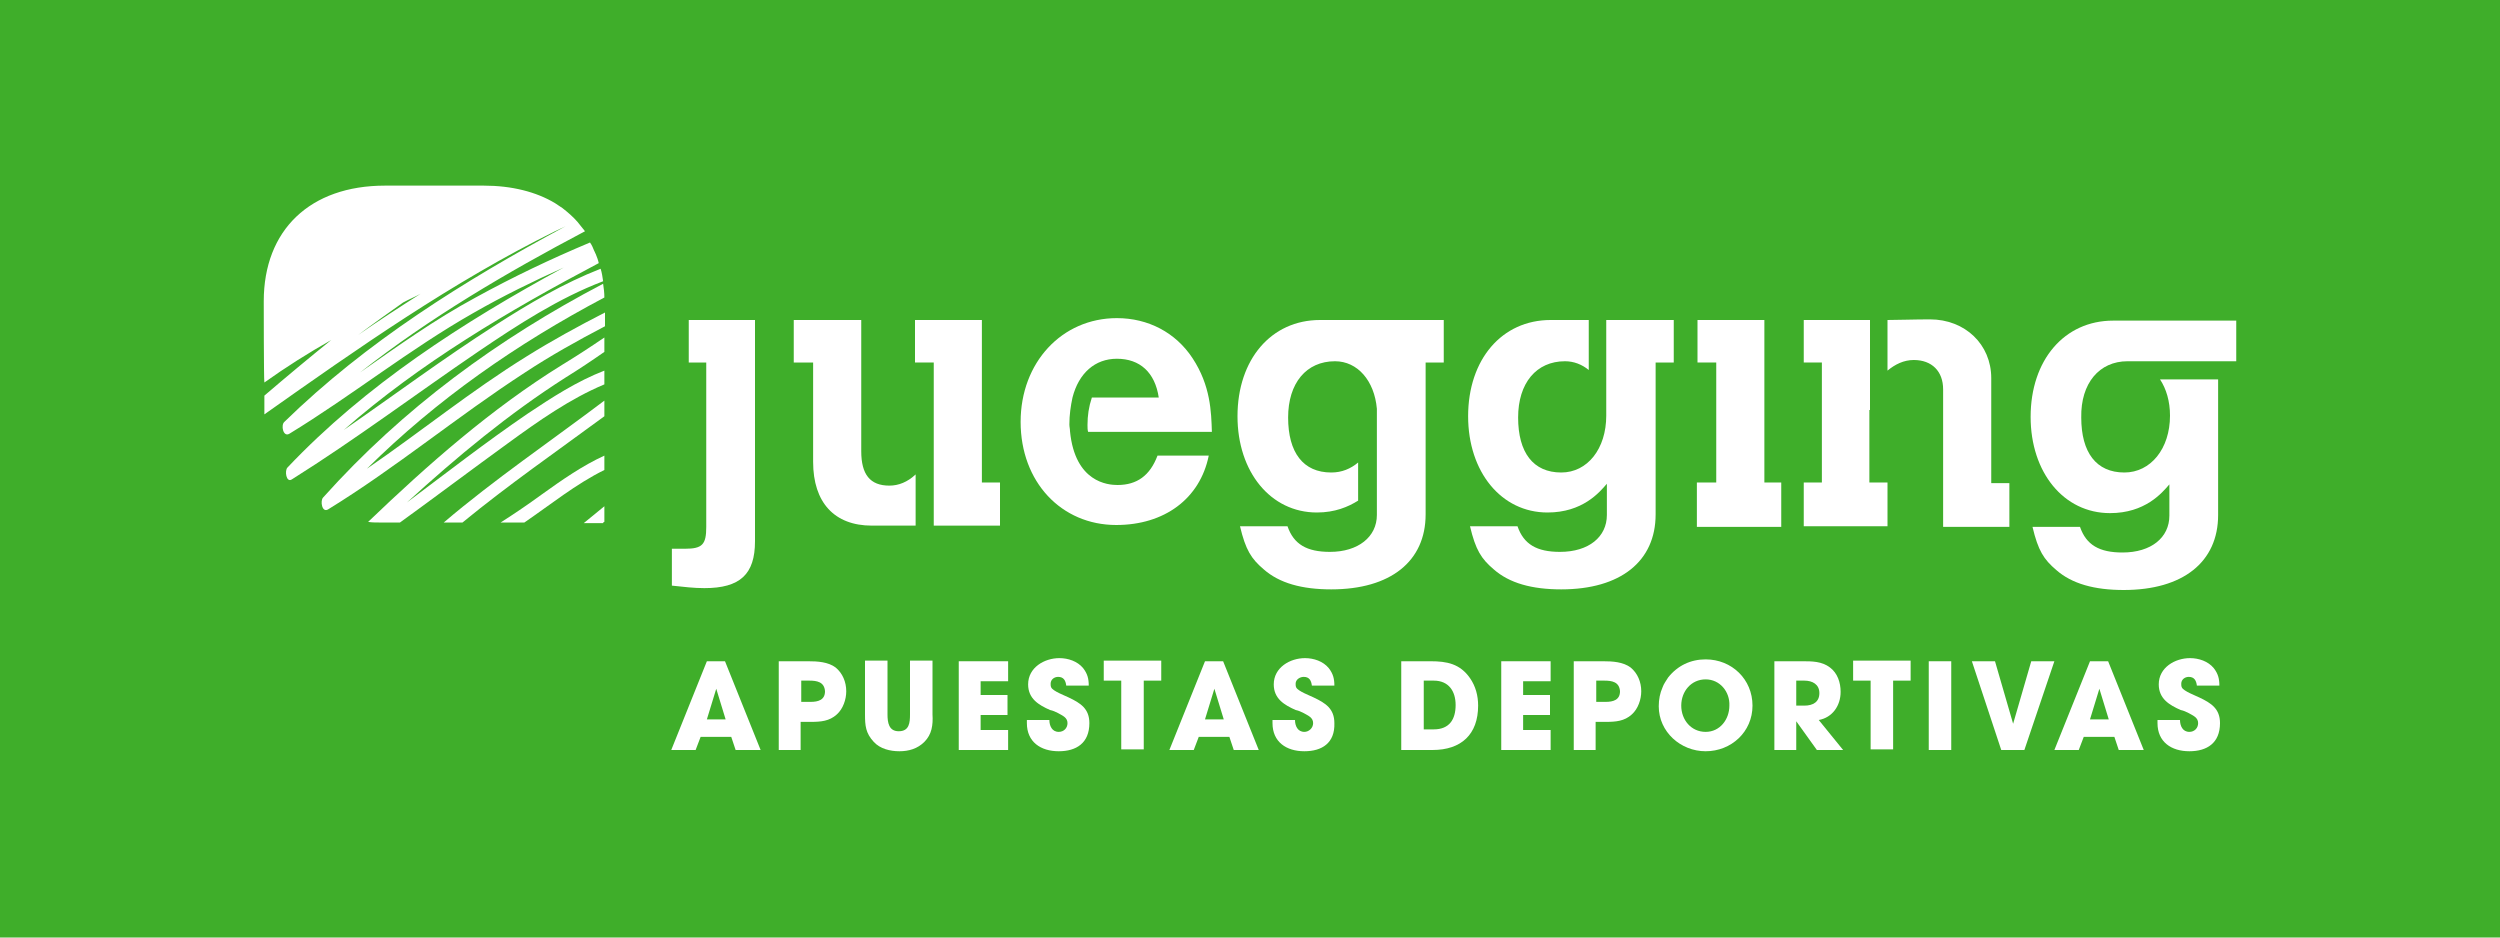 <?xml version="1.0" encoding="utf-8"?>
<!-- Generator: Adobe Illustrator 19.1.0, SVG Export Plug-In . SVG Version: 6.00 Build 0)  -->
<svg version="1.1" xmlns="http://www.w3.org/2000/svg" xmlns:xlink="http://www.w3.org/1999/xlink" x="0px" y="0px"
	 viewBox="0 0 400 150" style="enable-background:new 0 0 400 150;" xml:space="preserve">
<style type="text/css">
	.st0{display:none;}
	.st1{display:inline;}
	.st2{fill:#3FAE2A;}
	.st3{fill:#FFFFFF;}
</style>
<g id="Capa_1" class="st0">
	<g class="st1">
		<g>
			<g>
				<g>
					<g>
						<path d="M117.7,120l-0.7-2.1h-4.9l-0.8,2.1h-3.9l5.7-14.2h2.9l5.7,14.2H117.7z M114.6,110.2L114.6,110.2L114.6,110.2l-1.5,4.9
							h3L114.6,110.2z"/>
						<path d="M133.9,114.3c-1.2,1.1-2.6,1.2-4.2,1.2h-1.6v4.5h-3.5v-14.2h4.7c1.5,0,3.2,0.1,4.4,1c1.1,0.9,1.7,2.3,1.7,3.8
							C135.4,111.9,134.9,113.4,133.9,114.3z M129.5,108.9h-1.3v3.4h1.5c1.2,0,2.3-0.3,2.3-1.7C131.9,109.1,130.7,108.9,129.5,108.9
							z"/>
						<path d="M147.9,118.7c-1.1,1.1-2.5,1.5-4,1.5c-1.5,0-3.1-0.4-4.1-1.5c-1.3-1.4-1.4-2.6-1.4-4.4v-8.6h3.6v8.6
							c0,1.3,0.2,2.7,1.8,2.7c1.7,0,1.8-1.4,1.8-2.7v-8.6h3.6v8.6C149.3,116,149.1,117.5,147.9,118.7z"/>
						<path d="M153.4,120v-14.2h7.9v3.2h-4.4v2.2h4.3v3.2h-4.3v2.4h4.4v3.2H153.4z"/>
						<path d="M169.4,120.2c-2.9,0-5.1-1.5-5.1-4.5v-0.5h3.6c0,0.9,0.4,1.9,1.5,1.9c0.8,0,1.4-0.6,1.4-1.4c0-0.9-0.8-1.2-1.5-1.6
							c-0.4-0.2-0.8-0.4-1.3-0.5c-1.8-0.8-3.5-1.8-3.5-4.1c0-2.7,2.6-4.2,5-4.2c1.4,0,2.9,0.5,3.8,1.6c0.7,0.9,0.9,1.7,0.9,2.8h-3.6
							c-0.1-0.8-0.4-1.4-1.3-1.4c-0.6,0-1.2,0.4-1.2,1.1c0,0.2,0,0.4,0.1,0.6c0.3,0.6,2.2,1.3,2.8,1.6c1.9,0.9,3.3,1.8,3.3,4.1
							C174.3,118.9,172.2,120.2,169.4,120.2z"/>
						<path d="M183,108.9v11h-3.6v-11h-2.8v-3.2h9.2v3.2H183z"/>
						<path d="M197.4,120l-0.7-2.1h-4.9L191,120h-3.9l5.7-14.2h2.9l5.7,14.2H197.4z M194.3,110.2L194.3,110.2L194.3,110.2l-1.5,4.9
							h3L194.3,110.2z"/>
						<path d="M208.7,120.2c-2.9,0-5.1-1.5-5.1-4.5v-0.5h3.6c0,0.9,0.4,1.9,1.5,1.9c0.7,0,1.4-0.6,1.4-1.4c0-0.9-0.8-1.2-1.5-1.6
							c-0.4-0.2-0.8-0.4-1.3-0.5c-1.8-0.8-3.5-1.8-3.5-4.1c0-2.7,2.6-4.2,5-4.2c1.4,0,2.9,0.5,3.8,1.6c0.7,0.9,0.9,1.7,0.9,2.8h-3.6
							c-0.1-0.8-0.4-1.4-1.3-1.4c-0.6,0-1.3,0.4-1.3,1.1c0,0.2,0,0.4,0.1,0.6c0.3,0.6,2.2,1.3,2.8,1.6c1.9,0.9,3.3,1.8,3.3,4.1
							C213.6,118.9,211.5,120.2,208.7,120.2z"/>
						<path d="M229.2,120h-5v-14.2h4.7c2.6,0,4.7,0.4,6.3,2.7c0.9,1.3,1.3,2.8,1.3,4.4C236.5,117.5,233.8,120,229.2,120z
							 M229.4,108.9h-1.6v7.8h1.6c2.5,0,3.5-1.6,3.5-3.9C232.9,110.6,231.8,108.9,229.4,108.9z"/>
						<path d="M240.2,120v-14.2h7.9v3.2h-4.4v2.2h4.3v3.2h-4.3v2.4h4.4v3.2H240.2z"/>
						<path d="M261.1,114.3c-1.2,1.1-2.6,1.2-4.2,1.2h-1.6v4.5h-3.5v-14.2h4.7c1.5,0,3.2,0.1,4.4,1c1.1,0.9,1.7,2.3,1.7,3.8
							C262.6,111.9,262.1,113.4,261.1,114.3z M256.7,108.9h-1.3v3.4h1.5c1.2,0,2.3-0.3,2.3-1.7C259.1,109.1,257.9,108.9,256.7,108.9
							z"/>
						<path d="M272.9,120.2c-4,0-7.5-3.1-7.5-7.2c0-1.1,0.2-2.1,0.6-3c0.2-0.6,0.6-1.1,0.9-1.6c1.5-1.9,3.6-2.9,6-2.9
							c4.2,0,7.5,3.2,7.5,7.4C280.4,117.1,277,120.2,272.9,120.2z M272.9,108.7c-2.3,0-3.9,1.9-3.9,4.2c0,2.3,1.6,4.2,3.9,4.2
							c2.3,0,3.8-2,3.8-4.2C276.8,110.7,275.2,108.7,272.9,108.7z"/>
						<path d="M290.7,120l-3.3-4.6h0v4.6h-3.5v-14.2h4.5c1.5,0,3.1,0,4.4,1c1.2,0.9,1.7,2.4,1.7,3.9c0,2.2-1.3,4.1-3.5,4.5l3.9,4.8
							H290.7z M288.7,108.9h-1.3v4h1.3c1.4,0,2.4-0.6,2.4-2C291.1,109.5,290,108.9,288.7,108.9z"/>
						<path d="M302.9,108.9v11h-3.6v-11h-2.8v-3.2h9.2v3.2H302.9z"/>
						<path d="M308.6,120v-14.2h3.6V120H308.6z"/>
						<path d="M323.9,120h-3.7l-4.7-14.2h3.7l2.9,10h0l2.9-10h3.7L323.9,120z"/>
						<path d="M339,120l-0.7-2.1h-4.9l-0.8,2.1h-3.9l5.7-14.2h2.9L343,120H339z M335.9,110.2L335.9,110.2L335.9,110.2l-1.5,4.9h3
							L335.9,110.2z"/>
						<path d="M350.3,120.2c-2.9,0-5.1-1.5-5.1-4.5v-0.5h3.6c0,0.9,0.4,1.9,1.5,1.9c0.8,0,1.4-0.6,1.4-1.4c0-0.9-0.8-1.2-1.5-1.6
							c-0.4-0.2-0.8-0.4-1.3-0.5c-1.8-0.8-3.5-1.8-3.5-4.1c0-2.7,2.6-4.2,5-4.2c1.4,0,2.9,0.5,3.8,1.6c0.7,0.9,0.9,1.7,0.9,2.8h-3.6
							c-0.1-0.8-0.4-1.4-1.3-1.4c-0.6,0-1.2,0.4-1.2,1.1c0,0.2,0,0.4,0.1,0.6c0.3,0.6,2.2,1.3,2.8,1.6c1.9,0.9,3.3,1.8,3.3,4.1
							C355.2,118.9,353.1,120.2,350.3,120.2z"/>
					</g>
				</g>
			</g>
			<g>
				<path d="M110.2,58h2.8v26.3c0,2.8-0.6,3.5-3.4,3.5h-2.1v5.9c1.9,0.2,3.5,0.4,5.2,0.4c5.7,0,8.1-2.2,8.1-7.5V51.2h-10.6V58z"/>
				<path d="M142.3,77.7c-3.1,0-4.5-1.8-4.5-5.5v-21H127V58h3.1v15.9c0,6.5,3.4,10.2,9.4,10.2c2.4,0,5.3,0,6.9,0c0,0,0.1,0,0.1,0
					v-8.2c0,0-0.1,0.1-0.1,0.1C145.2,77.1,143.8,77.7,142.3,77.7z"/>
				<polygon points="157.1,51.2 146.4,51.2 146.4,58 149.4,58 149.4,66.9 149.4,66.9 149.4,79.7 149.4,84.1 160,84.1 160,77.2 
					157.1,77.2 				"/>
				<path d="M174,68c0,0.4,0,0.8,0.1,1.1h19.8c-0.1-3.2-0.2-7.4-3.1-11.8c-2.7-4.1-7.1-6.4-12.1-6.4c-8.8,0-15.4,7.1-15.4,16.6
					c0,9.6,6.5,16.5,15.3,16.5c7.7,0,13.4-4.2,14.8-11.1h-8.2c-1.2,3.2-3.3,4.7-6.4,4.7c-1.5,0-6.8-0.4-7.6-8.6h0
					c0-0.4-0.1-0.7-0.1-1.1c0-1.5,0.2-2.9,0.5-4.3h0c1-3.9,3.6-6.2,7.1-6.2c3.7,0,6.1,2.2,6.7,6.2h-10.7C174.2,65.1,174,66.5,174,68
					z"/>
				<path d="M211.2,51.2c-7.8,0-13.2,6.3-13.2,15.4c0,8.9,5.3,15.4,12.7,15.4c2.9,0,5-0.9,6.6-1.9V74c-1.2,1-2.6,1.6-4.3,1.6
					c-4.5,0-6.9-3.2-6.9-8.8c0-5.5,2.9-9,7.5-9c3.6,0,6.3,3.1,6.7,7.6c0,0.1,0,0.3,0,0.4c0,0.3,0,0.5,0,0.8c0,0.3,0,0.5,0,0.7v14.3
					h0v0.8c0,3.5-3,5.9-7.5,5.9c-3.7,0-5.8-1.2-6.8-4.1h-7.6c0.9,3.8,1.8,5.2,3.8,6.9c2.5,2.2,6.1,3.2,10.8,3.2
					c9.5,0,15.1-4.5,15.1-12V58h2.9v-6.8h-10.7H211.2z"/>
				<path d="M257,51.2v14.5c0,0.3,0,0.5,0,0.8c0,5.3-3,9.1-7.2,9.1c-4.5,0-6.9-3.2-6.9-8.8c0-5.5,2.9-9,7.5-9c1.4,0,2.7,0.5,3.8,1.4
					v-8c-1.6,0-4.4,0-6.1,0c-7.8,0-13.2,6.3-13.2,15.4c0,8.9,5.3,15.4,12.7,15.4c5.6,0,8.3-3.2,9.5-4.6v5c0,3.5-2.9,5.9-7.5,5.9
					c-3.7,0-5.8-1.2-6.8-4.1h-7.6c0.9,3.8,1.8,5.2,3.8,6.9c2.5,2.2,6.1,3.2,10.8,3.2c9.5,0,15.1-4.5,15.1-12V58h2.9v-6.8H257z"/>
			</g>
		</g>
		<g>
			<g>
				<polygon class="st2" points="282.3,51.2 271.6,51.2 271.6,58 274.6,58 274.6,77.2 271.5,77.2 271.5,84.3 285,84.3 285,77.2 
					282.3,77.2 				"/>
				<path class="st2" d="M299.2,65.6C299.2,65.6,299.2,65.6,299.2,65.6l0-9.7l0,0v-4.7h-10.6V58h2.9v19.2h-2.9v7H302v-7h-2.9V65.6z"
					/>
				<path class="st2" d="M318.6,60.5c0-5.4-4.2-9.4-9.8-9.4c-2.5,0-5.2,0.1-6.8,0.1v8.1c1.2-1,2.6-1.7,4.2-1.7
					c2.9,0,4.7,1.8,4.7,4.7v22h10.6v-7h-2.9V60.5z"/>
				<path class="st2" d="M340.4,57.8C340.4,57.8,340.5,57.8,340.4,57.8L340.4,57.8l17.4,0v-6.5h-19.7c-7.8,0-13.2,6.3-13.2,15.4
					c0,8.9,5.3,15.4,12.7,15.4c5.6,0,8.3-3.2,9.5-4.6v5c0,3.5-2.9,5.9-7.5,5.9c-3.7,0-5.8-1.2-6.8-4.1h-7.6c0.9,3.8,1.8,5.2,3.8,6.9
					c2.5,2.2,6.1,3.2,10.8,3.2c9.5,0,15.1-4.5,15.1-12V60.7h-9.3c1,1.5,1.6,3.5,1.6,5.8c0,5.3-3.1,9.1-7.3,9.1
					c-4.5,0-6.9-3.2-6.9-8.8C332.9,61.3,335.9,57.8,340.4,57.8z"/>
			</g>
			<g>
				<path class="st2" d="M96.5,45c-0.1-0.7-0.2-1.4-0.4-2c-5.9,2.3-11.5,5.6-16.8,9c-8.3,5.3-16.2,11.2-24.3,16.8
					c12.2-10.7,26.4-19.1,40.8-26.7c-0.1-0.5-0.3-1-0.5-1.5c-0.1-0.1-0.1-0.3-0.2-0.4c-0.2-0.5-0.4-1-0.7-1.4
					c-6.2,2.6-12.3,5.5-18.3,8.8c-6.5,3.5-12.5,7.8-18.5,12C68.8,50.8,81.1,43.6,93.6,37c-0.4-0.5-0.8-1-1.2-1.5c0,0,0,0,0,0
					c-0.7-0.8-1.5-1.5-2.4-2.2c0,0,0,0,0,0c-0.4-0.3-0.8-0.5-1.2-0.8c0,0,0,0,0,0c-3-1.8-6.9-2.8-11.4-2.8H61.6
					c-12,0-19.4,7.1-19.4,18.5c0,0,0,12.6,0.1,13c3.5-2.5,7-4.7,10.7-6.8c-3.6,2.9-7.2,5.9-10.7,8.9v0.7v1.1c0,0.2,0,0.5,0,0.7
					c0,0.2,0,0.4,0,0.5c15-10.6,30.1-21.2,46.5-29.3l0,0c0.6-0.3,1.1-0.5,1.7-0.8c-16.2,8.7-31.9,18.5-45,31.3
					c-0.6,0.5-0.2,2.5,0.8,1.9c10-6.1,19.2-13.5,29.4-19.3c4.7-2.7,9.6-5.1,14.5-7.3C74,51.6,58.5,61.6,46,74.8
					c-0.5,0.5-0.2,2.5,0.7,1.9C56.9,70.3,66.6,63,76.6,56.2C82.8,52,89.4,47.7,96.5,45z M57.3,53.6c2.4-1.8,4.8-3.5,7.2-5.2
					c0.9-0.5,1.9-0.9,2.8-1.4C64,49.1,60.6,51.3,57.3,53.6z"/>
				<path class="st2" d="M80.1,83.6h3.8c4.1-2.8,8.3-6.2,12.8-8.4v-2.3c-3.5,1.6-6.8,3.9-10,6.2C84.5,80.7,82.3,82.2,80.1,83.6z"/>
				<path class="st2" d="M96.5,83.6c0.1,0,0.1-0.1,0.2-0.1V81c-1.1,0.9-2.2,1.8-3.3,2.7H96.5z"/>
				<path class="st2" d="M74,83.6c7.3-6,15.1-11.4,22.7-17v-2.5C88.1,70.6,79.1,76.7,71,83.6H74z"/>
				<path class="st2" d="M84.3,57c-8.9,5.5-17,12.1-25.6,18c11.2-11.1,24-20,38-27.4c0-0.8-0.1-1.5-0.2-2.2
					c-16.8,8.8-32,19.9-44.8,34.2c-0.5,0.5-0.2,2.5,0.8,1.9c10.9-6.7,20.7-14.9,31.5-21.9c4.1-2.7,8.4-5.1,12.8-7.4V50
					C92.5,52.2,88.3,54.5,84.3,57z"/>
				<path class="st2" d="M58.9,83.5c0.6,0.1,1.1,0.1,1.7,0.1c0.3,0,0.6,0,1,0h0H64c5.8-4.2,11.5-8.5,17.3-12.7
					c4.8-3.5,9.9-7.1,15.4-9.4v-2.2c-4.4,1.7-8.4,4.3-12.3,6.9c-6.6,4.5-12.9,9.4-19.3,14.2c8-7.3,16.3-14.2,25.4-20
					c2.1-1.3,4.2-2.7,6.2-4.1V54c-2.2,1.5-4.5,3-6.8,4.4C78.6,65.4,68.5,74.3,58.9,83.5z"/>
			</g>
		</g>
	</g>
</g>
<g id="Capa_2" class="st0">
	<g class="st1">
		<g>
			<g>
				<g>
					<g>
						<path d="M117.7,120l-0.7-2.1h-4.9l-0.8,2.1h-3.9l5.7-14.2h2.9l5.7,14.2H117.7z M114.6,110.2L114.6,110.2L114.6,110.2l-1.5,4.9
							h3L114.6,110.2z"/>
						<path d="M133.9,114.3c-1.2,1.1-2.6,1.2-4.2,1.2h-1.6v4.5h-3.5v-14.2h4.7c1.5,0,3.2,0.1,4.4,1c1.1,0.9,1.7,2.3,1.7,3.8
							C135.4,111.9,134.9,113.4,133.9,114.3z M129.5,108.9h-1.3v3.4h1.5c1.2,0,2.3-0.3,2.3-1.7C131.9,109.1,130.7,108.9,129.5,108.9
							z"/>
						<path d="M147.9,118.7c-1.1,1.1-2.5,1.5-4,1.5c-1.5,0-3.1-0.4-4.1-1.5c-1.3-1.4-1.4-2.6-1.4-4.4v-8.6h3.6v8.6
							c0,1.3,0.2,2.7,1.8,2.7c1.7,0,1.8-1.4,1.8-2.7v-8.6h3.6v8.6C149.3,116,149.1,117.5,147.9,118.7z"/>
						<path d="M153.4,120v-14.2h7.9v3.2h-4.4v2.2h4.3v3.2h-4.3v2.4h4.4v3.2H153.4z"/>
						<path d="M169.4,120.2c-2.9,0-5.1-1.5-5.1-4.5v-0.5h3.6c0,0.9,0.4,1.9,1.5,1.9c0.8,0,1.4-0.6,1.4-1.4c0-0.9-0.8-1.2-1.5-1.6
							c-0.4-0.2-0.8-0.4-1.3-0.5c-1.8-0.8-3.5-1.8-3.5-4.1c0-2.7,2.6-4.2,5-4.2c1.4,0,2.9,0.5,3.8,1.6c0.7,0.9,0.9,1.7,0.9,2.8h-3.6
							c-0.1-0.8-0.4-1.4-1.3-1.4c-0.6,0-1.2,0.4-1.2,1.1c0,0.2,0,0.4,0.1,0.6c0.3,0.6,2.2,1.3,2.8,1.6c1.9,0.9,3.3,1.8,3.3,4.1
							C174.3,118.9,172.2,120.2,169.4,120.2z"/>
						<path d="M183,108.9v11h-3.6v-11h-2.8v-3.2h9.2v3.2H183z"/>
						<path d="M197.4,120l-0.7-2.1h-4.9L191,120h-3.9l5.7-14.2h2.9l5.7,14.2H197.4z M194.3,110.2L194.3,110.2L194.3,110.2l-1.5,4.9
							h3L194.3,110.2z"/>
						<path d="M208.7,120.2c-2.9,0-5.1-1.5-5.1-4.5v-0.5h3.6c0,0.9,0.4,1.9,1.5,1.9c0.7,0,1.4-0.6,1.4-1.4c0-0.9-0.8-1.2-1.5-1.6
							c-0.4-0.2-0.8-0.4-1.3-0.5c-1.8-0.8-3.5-1.8-3.5-4.1c0-2.7,2.6-4.2,5-4.2c1.4,0,2.9,0.5,3.8,1.6c0.7,0.9,0.9,1.7,0.9,2.8h-3.6
							c-0.1-0.8-0.4-1.4-1.3-1.4c-0.6,0-1.3,0.4-1.3,1.1c0,0.2,0,0.4,0.1,0.6c0.3,0.6,2.2,1.3,2.8,1.6c1.9,0.9,3.3,1.8,3.3,4.1
							C213.6,118.9,211.5,120.2,208.7,120.2z"/>
						<path d="M229.2,120h-5v-14.2h4.7c2.6,0,4.7,0.4,6.3,2.7c0.9,1.3,1.3,2.8,1.3,4.4C236.5,117.5,233.8,120,229.2,120z
							 M229.4,108.9h-1.6v7.8h1.6c2.5,0,3.5-1.6,3.5-3.9C232.9,110.6,231.8,108.9,229.4,108.9z"/>
						<path d="M240.2,120v-14.2h7.9v3.2h-4.4v2.2h4.3v3.2h-4.3v2.4h4.4v3.2H240.2z"/>
						<path d="M261.1,114.3c-1.2,1.1-2.6,1.2-4.2,1.2h-1.6v4.5h-3.5v-14.2h4.7c1.5,0,3.2,0.1,4.4,1c1.1,0.9,1.7,2.3,1.7,3.8
							C262.6,111.9,262.1,113.4,261.1,114.3z M256.7,108.9h-1.3v3.4h1.5c1.2,0,2.3-0.3,2.3-1.7C259.1,109.1,257.9,108.9,256.7,108.9
							z"/>
						<path d="M272.9,120.2c-4,0-7.5-3.1-7.5-7.2c0-1.1,0.2-2.1,0.6-3c0.2-0.6,0.6-1.1,0.9-1.6c1.5-1.9,3.6-2.9,6-2.9
							c4.2,0,7.5,3.2,7.5,7.4C280.4,117.1,277,120.2,272.9,120.2z M272.9,108.7c-2.3,0-3.9,1.9-3.9,4.2c0,2.3,1.6,4.2,3.9,4.2
							c2.3,0,3.8-2,3.8-4.2C276.8,110.7,275.2,108.7,272.9,108.7z"/>
						<path d="M290.7,120l-3.3-4.6h0v4.6h-3.5v-14.2h4.5c1.5,0,3.1,0,4.4,1c1.2,0.9,1.7,2.4,1.7,3.9c0,2.2-1.3,4.1-3.5,4.5l3.9,4.8
							H290.7z M288.7,108.9h-1.3v4h1.3c1.4,0,2.4-0.6,2.4-2C291.1,109.5,290,108.9,288.7,108.9z"/>
						<path d="M302.9,108.9v11h-3.6v-11h-2.8v-3.2h9.2v3.2H302.9z"/>
						<path d="M308.6,120v-14.2h3.6V120H308.6z"/>
						<path d="M323.9,120h-3.7l-4.7-14.2h3.7l2.9,10h0l2.9-10h3.7L323.9,120z"/>
						<path d="M339,120l-0.7-2.1h-4.9l-0.8,2.1h-3.9l5.7-14.2h2.9L343,120H339z M335.9,110.2L335.9,110.2L335.9,110.2l-1.5,4.9h3
							L335.9,110.2z"/>
						<path d="M350.3,120.2c-2.9,0-5.1-1.5-5.1-4.5v-0.5h3.6c0,0.9,0.4,1.9,1.5,1.9c0.8,0,1.4-0.6,1.4-1.4c0-0.9-0.8-1.2-1.5-1.6
							c-0.4-0.2-0.8-0.4-1.3-0.5c-1.8-0.8-3.5-1.8-3.5-4.1c0-2.7,2.6-4.2,5-4.2c1.4,0,2.9,0.5,3.8,1.6c0.7,0.9,0.9,1.7,0.9,2.8h-3.6
							c-0.1-0.8-0.4-1.4-1.3-1.4c-0.6,0-1.2,0.4-1.2,1.1c0,0.2,0,0.4,0.1,0.6c0.3,0.6,2.2,1.3,2.8,1.6c1.9,0.9,3.3,1.8,3.3,4.1
							C355.2,118.9,353.1,120.2,350.3,120.2z"/>
					</g>
				</g>
			</g>
			<g>
				<path d="M110.2,58h2.8v26.3c0,2.8-0.6,3.5-3.4,3.5h-2.1v5.9c1.9,0.2,3.5,0.4,5.2,0.4c5.7,0,8.1-2.2,8.1-7.5V51.2h-10.6V58z"/>
				<path d="M142.3,77.7c-3.1,0-4.5-1.8-4.5-5.5v-21H127V58h3.1v15.9c0,6.5,3.4,10.2,9.4,10.2c2.4,0,5.3,0,6.9,0c0,0,0.1,0,0.1,0
					v-8.2c0,0-0.1,0.1-0.1,0.1C145.2,77.1,143.8,77.7,142.3,77.7z"/>
				<polygon points="157.1,51.2 146.4,51.2 146.4,58 149.4,58 149.4,66.9 149.4,66.9 149.4,79.7 149.4,84.1 160,84.1 160,77.2 
					157.1,77.2 				"/>
				<path d="M174,68c0,0.4,0,0.8,0.1,1.1h19.8c-0.1-3.2-0.2-7.4-3.1-11.8c-2.7-4.1-7.1-6.4-12.1-6.4c-8.8,0-15.4,7.1-15.4,16.6
					c0,9.6,6.5,16.5,15.3,16.5c7.7,0,13.4-4.2,14.8-11.1h-8.2c-1.2,3.2-3.3,4.7-6.4,4.7c-1.5,0-6.8-0.4-7.6-8.6h0
					c0-0.4-0.1-0.7-0.1-1.1c0-1.5,0.2-2.9,0.5-4.3h0c1-3.9,3.6-6.2,7.1-6.2c3.7,0,6.1,2.2,6.7,6.2h-10.7C174.2,65.1,174,66.5,174,68
					z"/>
				<path d="M211.2,51.2c-7.8,0-13.2,6.3-13.2,15.4c0,8.9,5.3,15.4,12.7,15.4c2.9,0,5-0.9,6.6-1.9V74c-1.2,1-2.6,1.6-4.3,1.6
					c-4.5,0-6.9-3.2-6.9-8.8c0-5.5,2.9-9,7.5-9c3.6,0,6.3,3.1,6.7,7.6c0,0.1,0,0.3,0,0.4c0,0.3,0,0.5,0,0.8c0,0.3,0,0.5,0,0.7v14.3
					h0v0.8c0,3.5-3,5.9-7.5,5.9c-3.7,0-5.8-1.2-6.8-4.1h-7.6c0.9,3.8,1.8,5.2,3.8,6.9c2.5,2.2,6.1,3.2,10.8,3.2
					c9.5,0,15.1-4.5,15.1-12V58h2.9v-6.8h-10.7H211.2z"/>
				<path d="M257,51.2v14.5c0,0.3,0,0.5,0,0.8c0,5.3-3,9.1-7.2,9.1c-4.5,0-6.9-3.2-6.9-8.8c0-5.5,2.9-9,7.5-9c1.4,0,2.7,0.5,3.8,1.4
					v-8c-1.6,0-4.4,0-6.1,0c-7.8,0-13.2,6.3-13.2,15.4c0,8.9,5.3,15.4,12.7,15.4c5.6,0,8.3-3.2,9.5-4.6v5c0,3.5-2.9,5.9-7.5,5.9
					c-3.7,0-5.8-1.2-6.8-4.1h-7.6c0.9,3.8,1.8,5.2,3.8,6.9c2.5,2.2,6.1,3.2,10.8,3.2c9.5,0,15.1-4.5,15.1-12V58h2.9v-6.8H257z"/>
			</g>
		</g>
		<g>
			<g>
				<polygon points="282.3,51.2 271.6,51.2 271.6,58 274.6,58 274.6,77.2 271.5,77.2 271.5,84.3 285,84.3 285,77.2 282.3,77.2 				
					"/>
				<path d="M299.2,65.6C299.2,65.6,299.2,65.6,299.2,65.6l0-9.7l0,0v-4.7h-10.6V58h2.9v19.2h-2.9v7H302v-7h-2.9V65.6z"/>
				<path d="M318.6,60.5c0-5.4-4.2-9.4-9.8-9.4c-2.5,0-5.2,0.1-6.8,0.1v8.1c1.2-1,2.6-1.7,4.2-1.7c2.9,0,4.7,1.8,4.7,4.7v22h10.6v-7
					h-2.9V60.5z"/>
				<path d="M340.4,57.8C340.4,57.8,340.5,57.8,340.4,57.8L340.4,57.8l17.4,0v-6.5h-19.7c-7.8,0-13.2,6.3-13.2,15.4
					c0,8.9,5.3,15.4,12.7,15.4c5.6,0,8.3-3.2,9.5-4.6v5c0,3.5-2.9,5.9-7.5,5.9c-3.7,0-5.8-1.2-6.8-4.1h-7.6c0.9,3.8,1.8,5.2,3.8,6.9
					c2.5,2.2,6.1,3.2,10.8,3.2c9.5,0,15.1-4.5,15.1-12V60.7h-9.3c1,1.5,1.6,3.5,1.6,5.8c0,5.3-3.1,9.1-7.3,9.1
					c-4.5,0-6.9-3.2-6.9-8.8C332.9,61.3,335.9,57.8,340.4,57.8z"/>
			</g>
			<g>
				<path d="M96.5,45c-0.1-0.7-0.2-1.4-0.4-2c-5.9,2.3-11.5,5.6-16.8,9c-8.3,5.3-16.2,11.2-24.3,16.8c12.2-10.7,26.4-19.1,40.8-26.7
					c-0.1-0.5-0.3-1-0.5-1.5c-0.1-0.1-0.1-0.3-0.2-0.4c-0.2-0.5-0.4-1-0.7-1.4c-6.2,2.6-12.3,5.5-18.3,8.8
					c-6.5,3.5-12.5,7.8-18.5,12C68.8,50.8,81.1,43.6,93.6,37c-0.4-0.5-0.8-1-1.2-1.5c0,0,0,0,0,0c-0.7-0.8-1.5-1.5-2.4-2.2
					c0,0,0,0,0,0c-0.4-0.3-0.8-0.5-1.2-0.8c0,0,0,0,0,0c-3-1.8-6.9-2.8-11.4-2.8H61.6c-12,0-19.4,7.1-19.4,18.5c0,0,0,12.6,0.1,13
					c3.5-2.5,7-4.7,10.7-6.8c-3.6,2.9-7.2,5.9-10.7,8.9v0.7v1.1c0,0.2,0,0.5,0,0.7c0,0.2,0,0.4,0,0.5c15-10.6,30.1-21.2,46.5-29.3
					l0,0c0.6-0.3,1.1-0.5,1.7-0.8c-16.2,8.7-31.9,18.5-45,31.3c-0.6,0.5-0.2,2.5,0.8,1.9c10-6.1,19.2-13.5,29.4-19.3
					c4.7-2.7,9.6-5.1,14.5-7.3C74,51.6,58.5,61.6,46,74.8c-0.5,0.5-0.2,2.5,0.7,1.9C56.9,70.3,66.6,63,76.6,56.2
					C82.8,52,89.4,47.7,96.5,45z M57.3,53.6c2.4-1.8,4.8-3.5,7.2-5.2c0.9-0.5,1.9-0.9,2.8-1.4C64,49.1,60.6,51.3,57.3,53.6z"/>
				<path d="M80.1,83.6h3.8c4.1-2.8,8.3-6.2,12.8-8.4v-2.3c-3.5,1.6-6.8,3.9-10,6.2C84.5,80.7,82.3,82.2,80.1,83.6z"/>
				<path d="M96.5,83.6c0.1,0,0.1-0.1,0.2-0.1V81c-1.1,0.9-2.2,1.8-3.3,2.7H96.5z"/>
				<path d="M74,83.6c7.3-6,15.1-11.4,22.7-17v-2.5C88.1,70.6,79.1,76.7,71,83.6H74z"/>
				<path d="M84.3,57c-8.9,5.5-17,12.1-25.6,18c11.2-11.1,24-20,38-27.4c0-0.8-0.1-1.5-0.2-2.2c-16.8,8.8-32,19.9-44.8,34.2
					c-0.5,0.5-0.2,2.5,0.8,1.9c10.9-6.7,20.7-14.9,31.5-21.9c4.1-2.7,8.4-5.1,12.8-7.4V50C92.5,52.2,88.3,54.5,84.3,57z"/>
				<path d="M58.9,83.5c0.6,0.1,1.1,0.1,1.7,0.1c0.3,0,0.6,0,1,0h0H64c5.8-4.2,11.5-8.5,17.3-12.7c4.8-3.5,9.9-7.1,15.4-9.4v-2.2
					c-4.4,1.7-8.4,4.3-12.3,6.9c-6.6,4.5-12.9,9.4-19.3,14.2c8-7.3,16.3-14.2,25.4-20c2.1-1.3,4.2-2.7,6.2-4.1V54
					c-2.2,1.5-4.5,3-6.8,4.4C78.6,65.4,68.5,74.3,58.9,83.5z"/>
			</g>
		</g>
	</g>
</g>
<g id="Capa_3" class="st0">
	<g class="st1">
		<rect width="403.7" height="150"/>
	</g>
	<g class="st1">
		<g>
			<g>
				<g>
					<g>
						<path class="st3" d="M117.7,120l-0.7-2.1h-4.9l-0.8,2.1h-3.9l5.7-14.2h2.9l5.7,14.2H117.7z M114.6,110.2L114.6,110.2
							L114.6,110.2l-1.5,4.9h3L114.6,110.2z"/>
						<path class="st3" d="M133.9,114.3c-1.2,1.1-2.6,1.2-4.2,1.2h-1.6v4.5h-3.5v-14.2h4.7c1.5,0,3.2,0.1,4.4,1
							c1.1,0.9,1.7,2.3,1.7,3.8C135.4,111.9,134.9,113.4,133.9,114.3z M129.5,108.9h-1.3v3.4h1.5c1.2,0,2.3-0.3,2.3-1.7
							C131.9,109.1,130.7,108.9,129.5,108.9z"/>
						<path class="st3" d="M147.9,118.7c-1.1,1.1-2.5,1.5-4,1.5c-1.5,0-3.1-0.4-4.1-1.5c-1.3-1.4-1.4-2.6-1.4-4.4v-8.6h3.6v8.6
							c0,1.3,0.2,2.7,1.8,2.7c1.7,0,1.8-1.4,1.8-2.7v-8.6h3.6v8.6C149.3,116,149.1,117.5,147.9,118.7z"/>
						<path class="st3" d="M153.4,120v-14.2h7.9v3.2h-4.4v2.2h4.3v3.2h-4.3v2.4h4.4v3.2H153.4z"/>
						<path class="st3" d="M169.4,120.2c-2.9,0-5.1-1.5-5.1-4.5v-0.5h3.6c0,0.9,0.4,1.9,1.5,1.9c0.8,0,1.4-0.6,1.4-1.4
							c0-0.9-0.8-1.2-1.5-1.6c-0.4-0.2-0.8-0.4-1.3-0.5c-1.8-0.8-3.5-1.8-3.5-4.1c0-2.7,2.6-4.2,5-4.2c1.4,0,2.9,0.5,3.8,1.6
							c0.7,0.9,0.9,1.7,0.9,2.8h-3.6c-0.1-0.8-0.4-1.4-1.3-1.4c-0.6,0-1.2,0.4-1.2,1.1c0,0.2,0,0.4,0.1,0.6c0.3,0.6,2.2,1.3,2.8,1.6
							c1.9,0.9,3.3,1.8,3.3,4.1C174.3,118.9,172.2,120.2,169.4,120.2z"/>
						<path class="st3" d="M183,108.9v11h-3.6v-11h-2.8v-3.2h9.2v3.2H183z"/>
						<path class="st3" d="M197.4,120l-0.7-2.1h-4.9L191,120h-3.9l5.7-14.2h2.9l5.7,14.2H197.4z M194.3,110.2L194.3,110.2
							L194.3,110.2l-1.5,4.9h3L194.3,110.2z"/>
						<path class="st3" d="M208.7,120.2c-2.9,0-5.1-1.5-5.1-4.5v-0.5h3.6c0,0.9,0.4,1.9,1.5,1.9c0.7,0,1.4-0.6,1.4-1.4
							c0-0.9-0.8-1.2-1.5-1.6c-0.4-0.2-0.8-0.4-1.3-0.5c-1.8-0.8-3.5-1.8-3.5-4.1c0-2.7,2.6-4.2,5-4.2c1.4,0,2.9,0.5,3.8,1.6
							c0.7,0.9,0.9,1.7,0.9,2.8h-3.6c-0.1-0.8-0.4-1.4-1.3-1.4c-0.6,0-1.3,0.4-1.3,1.1c0,0.2,0,0.4,0.1,0.6c0.3,0.6,2.2,1.3,2.8,1.6
							c1.9,0.9,3.3,1.8,3.3,4.1C213.6,118.9,211.5,120.2,208.7,120.2z"/>
						<path class="st3" d="M229.2,120h-5v-14.2h4.7c2.6,0,4.7,0.4,6.3,2.7c0.9,1.3,1.3,2.8,1.3,4.4C236.5,117.5,233.8,120,229.2,120
							z M229.4,108.9h-1.6v7.8h1.6c2.5,0,3.5-1.6,3.5-3.9C232.9,110.6,231.8,108.9,229.4,108.9z"/>
						<path class="st3" d="M240.2,120v-14.2h7.9v3.2h-4.4v2.2h4.3v3.2h-4.3v2.4h4.4v3.2H240.2z"/>
						<path class="st3" d="M261.1,114.3c-1.2,1.1-2.6,1.2-4.2,1.2h-1.6v4.5h-3.5v-14.2h4.7c1.5,0,3.2,0.1,4.4,1
							c1.1,0.9,1.7,2.3,1.7,3.8C262.6,111.9,262.1,113.4,261.1,114.3z M256.7,108.9h-1.3v3.4h1.5c1.2,0,2.3-0.3,2.3-1.7
							C259.1,109.1,257.9,108.9,256.7,108.9z"/>
						<path class="st3" d="M272.9,120.2c-4,0-7.5-3.1-7.5-7.2c0-1.1,0.2-2.1,0.6-3c0.2-0.6,0.6-1.1,0.9-1.6c1.5-1.9,3.6-2.9,6-2.9
							c4.2,0,7.5,3.2,7.5,7.4C280.4,117.1,277,120.2,272.9,120.2z M272.9,108.7c-2.3,0-3.9,1.9-3.9,4.2c0,2.3,1.6,4.2,3.9,4.2
							c2.3,0,3.8-2,3.8-4.2C276.8,110.7,275.2,108.7,272.9,108.7z"/>
						<path class="st3" d="M290.7,120l-3.3-4.6h0v4.6h-3.5v-14.2h4.5c1.5,0,3.1,0,4.4,1c1.2,0.9,1.7,2.4,1.7,3.9
							c0,2.2-1.3,4.1-3.5,4.5l3.9,4.8H290.7z M288.7,108.9h-1.3v4h1.3c1.4,0,2.4-0.6,2.4-2C291.1,109.5,290,108.9,288.7,108.9z"/>
						<path class="st3" d="M302.9,108.9v11h-3.6v-11h-2.8v-3.2h9.2v3.2H302.9z"/>
						<path class="st3" d="M308.6,120v-14.2h3.6V120H308.6z"/>
						<path class="st3" d="M323.9,120h-3.7l-4.7-14.2h3.7l2.9,10h0l2.9-10h3.7L323.9,120z"/>
						<path class="st3" d="M339,120l-0.7-2.1h-4.9l-0.8,2.1h-3.9l5.7-14.2h2.9L343,120H339z M335.9,110.2L335.9,110.2L335.9,110.2
							l-1.5,4.9h3L335.9,110.2z"/>
						<path class="st3" d="M350.3,120.2c-2.9,0-5.1-1.5-5.1-4.5v-0.5h3.6c0,0.9,0.4,1.9,1.5,1.9c0.8,0,1.4-0.6,1.4-1.4
							c0-0.9-0.8-1.2-1.5-1.6c-0.4-0.2-0.8-0.4-1.3-0.5c-1.8-0.8-3.5-1.8-3.5-4.1c0-2.7,2.6-4.2,5-4.2c1.4,0,2.9,0.5,3.8,1.6
							c0.7,0.9,0.9,1.7,0.9,2.8h-3.6c-0.1-0.8-0.4-1.4-1.3-1.4c-0.6,0-1.2,0.4-1.2,1.1c0,0.2,0,0.4,0.1,0.6c0.3,0.6,2.2,1.3,2.8,1.6
							c1.9,0.9,3.3,1.8,3.3,4.1C355.2,118.9,353.1,120.2,350.3,120.2z"/>
					</g>
				</g>
			</g>
			<g>
				<path class="st3" d="M110.2,58h2.8v26.3c0,2.8-0.6,3.5-3.4,3.5h-2.1v5.9c1.9,0.2,3.5,0.4,5.2,0.4c5.7,0,8.1-2.2,8.1-7.5V51.2
					h-10.6V58z"/>
				<path class="st3" d="M142.3,77.7c-3.1,0-4.5-1.8-4.5-5.5v-21H127V58h3.1v15.9c0,6.5,3.4,10.2,9.4,10.2c2.4,0,5.3,0,6.9,0
					c0,0,0.1,0,0.1,0v-8.2c0,0-0.1,0.1-0.1,0.1C145.2,77.1,143.8,77.7,142.3,77.7z"/>
				<polygon class="st3" points="157.1,51.2 146.4,51.2 146.4,58 149.4,58 149.4,66.9 149.4,66.9 149.4,79.7 149.4,84.1 160,84.1 
					160,77.2 157.1,77.2 				"/>
				<path class="st3" d="M174,68c0,0.4,0,0.8,0.1,1.1h19.8c-0.1-3.2-0.2-7.4-3.1-11.8c-2.7-4.1-7.1-6.4-12.1-6.4
					c-8.8,0-15.4,7.1-15.4,16.6c0,9.6,6.5,16.5,15.3,16.5c7.7,0,13.4-4.2,14.8-11.1h-8.2c-1.2,3.2-3.3,4.7-6.4,4.7
					c-1.5,0-6.8-0.4-7.6-8.6h0c0-0.4-0.1-0.7-0.1-1.1c0-1.5,0.2-2.9,0.5-4.3h0c1-3.9,3.6-6.2,7.1-6.2c3.7,0,6.1,2.2,6.7,6.2h-10.7
					C174.2,65.1,174,66.5,174,68z"/>
				<path class="st3" d="M211.2,51.2c-7.8,0-13.2,6.3-13.2,15.4c0,8.9,5.3,15.4,12.7,15.4c2.9,0,5-0.9,6.6-1.9V74
					c-1.2,1-2.6,1.6-4.3,1.6c-4.5,0-6.9-3.2-6.9-8.8c0-5.5,2.9-9,7.5-9c3.6,0,6.3,3.1,6.7,7.6c0,0.1,0,0.3,0,0.4c0,0.3,0,0.5,0,0.8
					c0,0.3,0,0.5,0,0.7v14.3h0v0.8c0,3.5-3,5.9-7.5,5.9c-3.7,0-5.8-1.2-6.8-4.1h-7.6c0.9,3.8,1.8,5.2,3.8,6.9
					c2.5,2.2,6.1,3.2,10.8,3.2c9.5,0,15.1-4.5,15.1-12V58h2.9v-6.8h-10.7H211.2z"/>
				<path class="st3" d="M257,51.2v14.5c0,0.3,0,0.5,0,0.8c0,5.3-3,9.1-7.2,9.1c-4.5,0-6.9-3.2-6.9-8.8c0-5.5,2.9-9,7.5-9
					c1.4,0,2.7,0.5,3.8,1.4v-8c-1.6,0-4.4,0-6.1,0c-7.8,0-13.2,6.3-13.2,15.4c0,8.9,5.3,15.4,12.7,15.4c5.6,0,8.3-3.2,9.5-4.6v5
					c0,3.5-2.9,5.9-7.5,5.9c-3.7,0-5.8-1.2-6.8-4.1h-7.6c0.9,3.8,1.8,5.2,3.8,6.9c2.5,2.2,6.1,3.2,10.8,3.2c9.5,0,15.1-4.5,15.1-12
					V58h2.9v-6.8H257z"/>
			</g>
		</g>
		<g>
			<g>
				<polygon class="st2" points="282.3,51.2 271.6,51.2 271.6,58 274.6,58 274.6,77.2 271.5,77.2 271.5,84.3 285,84.3 285,77.2 
					282.3,77.2 				"/>
				<path class="st2" d="M299.2,65.6C299.2,65.6,299.2,65.6,299.2,65.6l0-9.7l0,0v-4.7h-10.6V58h2.9v19.2h-2.9v7H302v-7h-2.9V65.6z"
					/>
				<path class="st2" d="M318.6,60.5c0-5.4-4.2-9.4-9.8-9.4c-2.5,0-5.2,0.1-6.8,0.1v8.1c1.2-1,2.6-1.7,4.2-1.7
					c2.9,0,4.7,1.8,4.7,4.7v22h10.6v-7h-2.9V60.5z"/>
				<path class="st2" d="M340.4,57.8C340.4,57.8,340.5,57.8,340.4,57.8L340.4,57.8l17.4,0v-6.5h-19.7c-7.8,0-13.2,6.3-13.2,15.4
					c0,8.9,5.3,15.4,12.7,15.4c5.6,0,8.3-3.2,9.5-4.6v5c0,3.5-2.9,5.9-7.5,5.9c-3.7,0-5.8-1.2-6.8-4.1h-7.6c0.9,3.8,1.8,5.2,3.8,6.9
					c2.5,2.2,6.1,3.2,10.8,3.2c9.5,0,15.1-4.5,15.1-12V60.7h-9.3c1,1.5,1.6,3.5,1.6,5.8c0,5.3-3.1,9.1-7.3,9.1
					c-4.5,0-6.9-3.2-6.9-8.8C332.9,61.3,335.9,57.8,340.4,57.8z"/>
			</g>
			<g>
				<path class="st2" d="M96.5,45c-0.1-0.7-0.2-1.4-0.4-2c-5.9,2.3-11.5,5.6-16.8,9c-8.3,5.3-16.2,11.2-24.3,16.8
					c12.2-10.7,26.4-19.1,40.8-26.7c-0.1-0.5-0.3-1-0.5-1.5c-0.1-0.1-0.1-0.3-0.2-0.4c-0.2-0.5-0.4-1-0.7-1.4
					c-6.2,2.6-12.3,5.5-18.3,8.8c-6.5,3.5-12.5,7.8-18.5,12C68.8,50.8,81.1,43.6,93.6,37c-0.4-0.5-0.8-1-1.2-1.5c0,0,0,0,0,0
					c-0.7-0.8-1.5-1.5-2.4-2.2c0,0,0,0,0,0c-0.4-0.3-0.8-0.5-1.2-0.8c0,0,0,0,0,0c-3-1.8-6.9-2.8-11.4-2.8H61.6
					c-12,0-19.4,7.1-19.4,18.5c0,0,0,12.6,0.1,13c3.5-2.5,7-4.7,10.7-6.8c-3.6,2.9-7.2,5.9-10.7,8.9v0.7v1.1c0,0.2,0,0.5,0,0.7
					c0,0.2,0,0.4,0,0.5c15-10.6,30.1-21.2,46.5-29.3l0,0c0.6-0.3,1.1-0.5,1.7-0.8c-16.2,8.7-31.9,18.5-45,31.3
					c-0.6,0.5-0.2,2.5,0.8,1.9c10-6.1,19.2-13.5,29.4-19.3c4.7-2.7,9.6-5.1,14.5-7.3C74,51.6,58.5,61.6,46,74.8
					c-0.5,0.5-0.2,2.5,0.7,1.9C56.9,70.3,66.6,63,76.6,56.2C82.8,52,89.4,47.7,96.5,45z M57.3,53.6c2.4-1.8,4.8-3.5,7.2-5.2
					c0.9-0.5,1.9-0.9,2.8-1.4C64,49.1,60.6,51.3,57.3,53.6z"/>
				<path class="st2" d="M80.1,83.6h3.8c4.1-2.8,8.3-6.2,12.8-8.4v-2.3c-3.5,1.6-6.8,3.9-10,6.2C84.5,80.7,82.3,82.2,80.1,83.6z"/>
				<path class="st2" d="M96.5,83.6c0.1,0,0.1-0.1,0.2-0.1V81c-1.1,0.9-2.2,1.8-3.3,2.7H96.5z"/>
				<path class="st2" d="M74,83.6c7.3-6,15.1-11.4,22.7-17v-2.5C88.1,70.6,79.1,76.7,71,83.6H74z"/>
				<path class="st2" d="M84.3,57c-8.9,5.5-17,12.1-25.6,18c11.2-11.1,24-20,38-27.4c0-0.8-0.1-1.5-0.2-2.2
					c-16.8,8.8-32,19.9-44.8,34.2c-0.5,0.5-0.2,2.5,0.8,1.9c10.9-6.7,20.7-14.9,31.5-21.9c4.1-2.7,8.4-5.1,12.8-7.4V50
					C92.5,52.2,88.3,54.5,84.3,57z"/>
				<path class="st2" d="M58.9,83.5c0.6,0.1,1.1,0.1,1.7,0.1c0.3,0,0.6,0,1,0h0H64c5.8-4.2,11.5-8.5,17.3-12.7
					c4.8-3.5,9.9-7.1,15.4-9.4v-2.2c-4.4,1.7-8.4,4.3-12.3,6.9c-6.6,4.5-12.9,9.4-19.3,14.2c8-7.3,16.3-14.2,25.4-20
					c2.1-1.3,4.2-2.7,6.2-4.1V54c-2.2,1.5-4.5,3-6.8,4.4C78.6,65.4,68.5,74.3,58.9,83.5z"/>
			</g>
		</g>
	</g>
</g>
<g id="Capa_4">
	<g>
		<rect class="st2" width="403.7" height="150"/>
	</g>
	<g>
		<g>
			<g>
				<g>
					<g>
						<path class="st3" d="M117.7,120l-0.7-2.1h-4.9l-0.8,2.1h-3.9l5.7-14.2h2.9l5.7,14.2H117.7z M114.6,110.2L114.6,110.2
							L114.6,110.2l-1.5,4.9h3L114.6,110.2z"/>
						<path class="st3" d="M133.9,114.3c-1.2,1.1-2.6,1.2-4.2,1.2h-1.6v4.5h-3.5v-14.2h4.7c1.5,0,3.2,0.1,4.4,1
							c1.1,0.9,1.7,2.3,1.7,3.8C135.4,111.9,134.9,113.4,133.9,114.3z M129.5,108.9h-1.3v3.4h1.5c1.2,0,2.3-0.3,2.3-1.7
							C131.9,109.1,130.7,108.9,129.5,108.9z"/>
						<path class="st3" d="M147.9,118.7c-1.1,1.1-2.5,1.5-4,1.5c-1.5,0-3.1-0.4-4.1-1.5c-1.3-1.4-1.4-2.6-1.4-4.4v-8.6h3.6v8.6
							c0,1.3,0.2,2.7,1.8,2.7c1.7,0,1.8-1.4,1.8-2.7v-8.6h3.6v8.6C149.3,116,149.1,117.5,147.9,118.7z"/>
						<path class="st3" d="M153.4,120v-14.2h7.9v3.2h-4.4v2.2h4.3v3.2h-4.3v2.4h4.4v3.2H153.4z"/>
						<path class="st3" d="M169.4,120.2c-2.9,0-5.1-1.5-5.1-4.5v-0.5h3.6c0,0.9,0.4,1.9,1.5,1.9c0.8,0,1.4-0.6,1.4-1.4
							c0-0.9-0.8-1.2-1.5-1.6c-0.4-0.2-0.8-0.4-1.3-0.5c-1.8-0.8-3.5-1.8-3.5-4.1c0-2.7,2.6-4.2,5-4.2c1.4,0,2.9,0.5,3.8,1.6
							c0.7,0.9,0.9,1.7,0.9,2.8h-3.6c-0.1-0.8-0.4-1.4-1.3-1.4c-0.6,0-1.2,0.4-1.2,1.1c0,0.2,0,0.4,0.1,0.6c0.3,0.6,2.2,1.3,2.8,1.6
							c1.9,0.9,3.3,1.8,3.3,4.1C174.3,118.9,172.2,120.2,169.4,120.2z"/>
						<path class="st3" d="M183,108.9v11h-3.6v-11h-2.8v-3.2h9.2v3.2H183z"/>
						<path class="st3" d="M197.4,120l-0.7-2.1h-4.9L191,120h-3.9l5.7-14.2h2.9l5.7,14.2H197.4z M194.3,110.2L194.3,110.2
							L194.3,110.2l-1.5,4.9h3L194.3,110.2z"/>
						<path class="st3" d="M208.7,120.2c-2.9,0-5.1-1.5-5.1-4.5v-0.5h3.6c0,0.9,0.4,1.9,1.5,1.9c0.7,0,1.4-0.6,1.4-1.4
							c0-0.9-0.8-1.2-1.5-1.6c-0.4-0.2-0.8-0.4-1.3-0.5c-1.8-0.8-3.5-1.8-3.5-4.1c0-2.7,2.6-4.2,5-4.2c1.4,0,2.9,0.5,3.8,1.6
							c0.7,0.9,0.9,1.7,0.9,2.8h-3.6c-0.1-0.8-0.4-1.4-1.3-1.4c-0.6,0-1.3,0.4-1.3,1.1c0,0.2,0,0.4,0.1,0.6c0.3,0.6,2.2,1.3,2.8,1.6
							c1.9,0.9,3.3,1.8,3.3,4.1C213.6,118.9,211.5,120.2,208.7,120.2z"/>
						<path class="st3" d="M229.2,120h-5v-14.2h4.7c2.6,0,4.7,0.4,6.3,2.7c0.9,1.3,1.3,2.8,1.3,4.4C236.5,117.5,233.8,120,229.2,120
							z M229.4,108.9h-1.6v7.8h1.6c2.5,0,3.5-1.6,3.5-3.9C232.9,110.6,231.8,108.9,229.4,108.9z"/>
						<path class="st3" d="M240.2,120v-14.2h7.9v3.2h-4.4v2.2h4.3v3.2h-4.3v2.4h4.4v3.2H240.2z"/>
						<path class="st3" d="M261.1,114.3c-1.2,1.1-2.6,1.2-4.2,1.2h-1.6v4.5h-3.5v-14.2h4.7c1.5,0,3.2,0.1,4.4,1
							c1.1,0.9,1.7,2.3,1.7,3.8C262.6,111.9,262.1,113.4,261.1,114.3z M256.7,108.9h-1.3v3.4h1.5c1.2,0,2.3-0.3,2.3-1.7
							C259.1,109.1,257.9,108.9,256.7,108.9z"/>
						<path class="st3" d="M272.9,120.2c-4,0-7.5-3.1-7.5-7.2c0-1.1,0.2-2.1,0.6-3c0.2-0.6,0.6-1.1,0.9-1.6c1.5-1.9,3.6-2.9,6-2.9
							c4.2,0,7.5,3.2,7.5,7.4C280.4,117.1,277,120.2,272.9,120.2z M272.9,108.7c-2.3,0-3.9,1.9-3.9,4.2c0,2.3,1.6,4.2,3.9,4.2
							c2.3,0,3.8-2,3.8-4.2C276.8,110.7,275.2,108.7,272.9,108.7z"/>
						<path class="st3" d="M290.7,120l-3.3-4.6h0v4.6h-3.5v-14.2h4.5c1.5,0,3.1,0,4.4,1c1.2,0.9,1.7,2.4,1.7,3.9
							c0,2.2-1.3,4.1-3.5,4.5l3.9,4.8H290.7z M288.7,108.9h-1.3v4h1.3c1.4,0,2.4-0.6,2.4-2C291.1,109.5,290,108.9,288.7,108.9z"/>
						<path class="st3" d="M302.9,108.9v11h-3.6v-11h-2.8v-3.2h9.2v3.2H302.9z"/>
						<path class="st3" d="M308.6,120v-14.2h3.6V120H308.6z"/>
						<path class="st3" d="M323.9,120h-3.7l-4.7-14.2h3.7l2.9,10h0l2.9-10h3.7L323.9,120z"/>
						<path class="st3" d="M339,120l-0.7-2.1h-4.9l-0.8,2.1h-3.9l5.7-14.2h2.9L343,120H339z M335.9,110.2L335.9,110.2L335.9,110.2
							l-1.5,4.9h3L335.9,110.2z"/>
						<path class="st3" d="M350.3,120.2c-2.9,0-5.1-1.5-5.1-4.5v-0.5h3.6c0,0.9,0.4,1.9,1.5,1.9c0.8,0,1.4-0.6,1.4-1.4
							c0-0.9-0.8-1.2-1.5-1.6c-0.4-0.2-0.8-0.4-1.3-0.5c-1.8-0.8-3.5-1.8-3.5-4.1c0-2.7,2.6-4.2,5-4.2c1.4,0,2.9,0.5,3.8,1.6
							c0.7,0.9,0.9,1.7,0.9,2.8h-3.6c-0.1-0.8-0.4-1.4-1.3-1.4c-0.6,0-1.2,0.4-1.2,1.1c0,0.2,0,0.4,0.1,0.6c0.3,0.6,2.2,1.3,2.8,1.6
							c1.9,0.9,3.3,1.8,3.3,4.1C355.2,118.9,353.1,120.2,350.3,120.2z"/>
					</g>
				</g>
			</g>
			<g>
				<path class="st3" d="M110.2,58h2.8v26.3c0,2.8-0.6,3.5-3.4,3.5h-2.1v5.9c1.9,0.2,3.5,0.4,5.2,0.4c5.7,0,8.1-2.2,8.1-7.5V51.2
					h-10.6V58z"/>
				<path class="st3" d="M142.3,77.7c-3.1,0-4.5-1.8-4.5-5.5v-21H127V58h3.1v15.9c0,6.5,3.4,10.2,9.4,10.2c2.4,0,5.3,0,6.9,0
					c0,0,0.1,0,0.1,0v-8.2c0,0-0.1,0.1-0.1,0.1C145.2,77.1,143.8,77.7,142.3,77.7z"/>
				<polygon class="st3" points="157.1,51.2 146.4,51.2 146.4,58 149.4,58 149.4,66.9 149.4,66.9 149.4,79.7 149.4,84.1 160,84.1 
					160,77.2 157.1,77.2 				"/>
				<path class="st3" d="M174,68c0,0.4,0,0.8,0.1,1.1h19.8c-0.1-3.2-0.2-7.4-3.1-11.8c-2.7-4.1-7.1-6.4-12.1-6.4
					c-8.8,0-15.4,7.1-15.4,16.6c0,9.6,6.5,16.5,15.3,16.5c7.7,0,13.4-4.2,14.8-11.1h-8.2c-1.2,3.2-3.3,4.7-6.4,4.7
					c-1.5,0-6.8-0.4-7.6-8.6h0c0-0.4-0.1-0.7-0.1-1.1c0-1.5,0.2-2.9,0.5-4.3h0c1-3.9,3.6-6.2,7.1-6.2c3.7,0,6.1,2.2,6.7,6.2h-10.7
					C174.2,65.1,174,66.5,174,68z"/>
				<path class="st3" d="M211.2,51.2c-7.8,0-13.2,6.3-13.2,15.4c0,8.9,5.3,15.4,12.7,15.4c2.9,0,5-0.9,6.6-1.9V74
					c-1.2,1-2.6,1.6-4.3,1.6c-4.5,0-6.9-3.2-6.9-8.8c0-5.5,2.9-9,7.5-9c3.6,0,6.3,3.1,6.7,7.6c0,0.1,0,0.3,0,0.4c0,0.3,0,0.5,0,0.8
					c0,0.3,0,0.5,0,0.7v14.3h0v0.8c0,3.5-3,5.9-7.5,5.9c-3.7,0-5.8-1.2-6.8-4.1h-7.6c0.9,3.8,1.8,5.2,3.8,6.9
					c2.5,2.2,6.1,3.2,10.8,3.2c9.5,0,15.1-4.5,15.1-12V58h2.9v-6.8h-10.7H211.2z"/>
				<path class="st3" d="M257,51.2v14.5c0,0.3,0,0.5,0,0.8c0,5.3-3,9.1-7.2,9.1c-4.5,0-6.9-3.2-6.9-8.8c0-5.5,2.9-9,7.5-9
					c1.4,0,2.7,0.5,3.8,1.4v-8c-1.6,0-4.4,0-6.1,0c-7.8,0-13.2,6.3-13.2,15.4c0,8.9,5.3,15.4,12.7,15.4c5.6,0,8.3-3.2,9.5-4.6v5
					c0,3.5-2.9,5.9-7.5,5.9c-3.7,0-5.8-1.2-6.8-4.1h-7.6c0.9,3.8,1.8,5.2,3.8,6.9c2.5,2.2,6.1,3.2,10.8,3.2c9.5,0,15.1-4.5,15.1-12
					V58h2.9v-6.8H257z"/>
			</g>
		</g>
		<g>
			<g>
				<polygon class="st3" points="282.3,51.2 271.6,51.2 271.6,58 274.6,58 274.6,77.2 271.5,77.2 271.5,84.3 285,84.3 285,77.2 
					282.3,77.2 				"/>
				<path class="st3" d="M299.2,65.6C299.2,65.6,299.2,65.6,299.2,65.6l0-9.7l0,0v-4.7h-10.6V58h2.9v19.2h-2.9v7H302v-7h-2.9V65.6z"
					/>
				<path class="st3" d="M318.6,60.5c0-5.4-4.2-9.4-9.8-9.4c-2.5,0-5.2,0.1-6.8,0.1v8.1c1.2-1,2.6-1.7,4.2-1.7
					c2.9,0,4.7,1.8,4.7,4.7v22h10.6v-7h-2.9V60.5z"/>
				<path class="st3" d="M340.4,57.8C340.4,57.8,340.5,57.8,340.4,57.8L340.4,57.8l17.4,0v-6.5h-19.7c-7.8,0-13.2,6.3-13.2,15.4
					c0,8.9,5.3,15.4,12.7,15.4c5.6,0,8.3-3.2,9.5-4.6v5c0,3.5-2.9,5.9-7.5,5.9c-3.7,0-5.8-1.2-6.8-4.1h-7.6c0.9,3.8,1.8,5.2,3.8,6.9
					c2.5,2.2,6.1,3.2,10.8,3.2c9.5,0,15.1-4.5,15.1-12V60.7h-9.3c1,1.5,1.6,3.5,1.6,5.8c0,5.3-3.1,9.1-7.3,9.1
					c-4.5,0-6.9-3.2-6.9-8.8C332.9,61.3,335.9,57.8,340.4,57.8z"/>
			</g>
			<g>
				<path class="st3" d="M96.5,45c-0.1-0.7-0.2-1.4-0.4-2c-5.9,2.3-11.5,5.6-16.8,9c-8.3,5.3-16.2,11.2-24.3,16.8
					c12.2-10.7,26.4-19.1,40.8-26.7c-0.1-0.5-0.3-1-0.5-1.5c-0.1-0.1-0.1-0.3-0.2-0.4c-0.2-0.5-0.4-1-0.7-1.4
					c-6.2,2.6-12.3,5.5-18.3,8.8c-6.5,3.5-12.5,7.8-18.5,12C68.8,50.8,81.1,43.6,93.6,37c-0.4-0.5-0.8-1-1.2-1.5c0,0,0,0,0,0
					c-0.7-0.8-1.5-1.5-2.4-2.2c0,0,0,0,0,0c-0.4-0.3-0.8-0.5-1.2-0.8c0,0,0,0,0,0c-3-1.8-6.9-2.8-11.4-2.8H61.6
					c-12,0-19.4,7.1-19.4,18.5c0,0,0,12.6,0.1,13c3.5-2.5,7-4.7,10.7-6.8c-3.6,2.9-7.2,5.9-10.7,8.9v0.7v1.1c0,0.2,0,0.5,0,0.7
					c0,0.2,0,0.4,0,0.5c15-10.6,30.1-21.2,46.5-29.3l0,0c0.6-0.3,1.1-0.5,1.7-0.8c-16.2,8.7-31.9,18.5-45,31.3
					c-0.6,0.5-0.2,2.5,0.8,1.9c10-6.1,19.2-13.5,29.4-19.3c4.7-2.7,9.6-5.1,14.5-7.3C74,51.6,58.5,61.6,46,74.8
					c-0.5,0.5-0.2,2.5,0.7,1.9C56.9,70.3,66.6,63,76.6,56.2C82.8,52,89.4,47.7,96.5,45z M57.3,53.6c2.4-1.8,4.8-3.5,7.2-5.2
					c0.9-0.5,1.9-0.9,2.8-1.4C64,49.1,60.6,51.3,57.3,53.6z"/>
				<path class="st3" d="M80.1,83.6h3.8c4.1-2.8,8.3-6.2,12.8-8.4v-2.3c-3.5,1.6-6.8,3.9-10,6.2C84.5,80.7,82.3,82.2,80.1,83.6z"/>
				<path class="st3" d="M96.5,83.6c0.1,0,0.1-0.1,0.2-0.1V81c-1.1,0.9-2.2,1.8-3.3,2.7H96.5z"/>
				<path class="st3" d="M74,83.6c7.3-6,15.1-11.4,22.7-17v-2.5C88.1,70.6,79.1,76.7,71,83.6H74z"/>
				<path class="st3" d="M84.3,57c-8.9,5.5-17,12.1-25.6,18c11.2-11.1,24-20,38-27.4c0-0.8-0.1-1.5-0.2-2.2
					c-16.8,8.8-32,19.9-44.8,34.2c-0.5,0.5-0.2,2.5,0.8,1.9c10.9-6.7,20.7-14.9,31.5-21.9c4.1-2.7,8.4-5.1,12.8-7.4V50
					C92.5,52.2,88.3,54.5,84.3,57z"/>
				<path class="st3" d="M58.9,83.5c0.6,0.1,1.1,0.1,1.7,0.1c0.3,0,0.6,0,1,0h0H64c5.8-4.2,11.5-8.5,17.3-12.7
					c4.8-3.5,9.9-7.1,15.4-9.4v-2.2c-4.4,1.7-8.4,4.3-12.3,6.9c-6.6,4.5-12.9,9.4-19.3,14.2c8-7.3,16.3-14.2,25.4-20
					c2.1-1.3,4.2-2.7,6.2-4.1V54c-2.2,1.5-4.5,3-6.8,4.4C78.6,65.4,68.5,74.3,58.9,83.5z"/>
			</g>
		</g>
	</g>
</g>
</svg>
